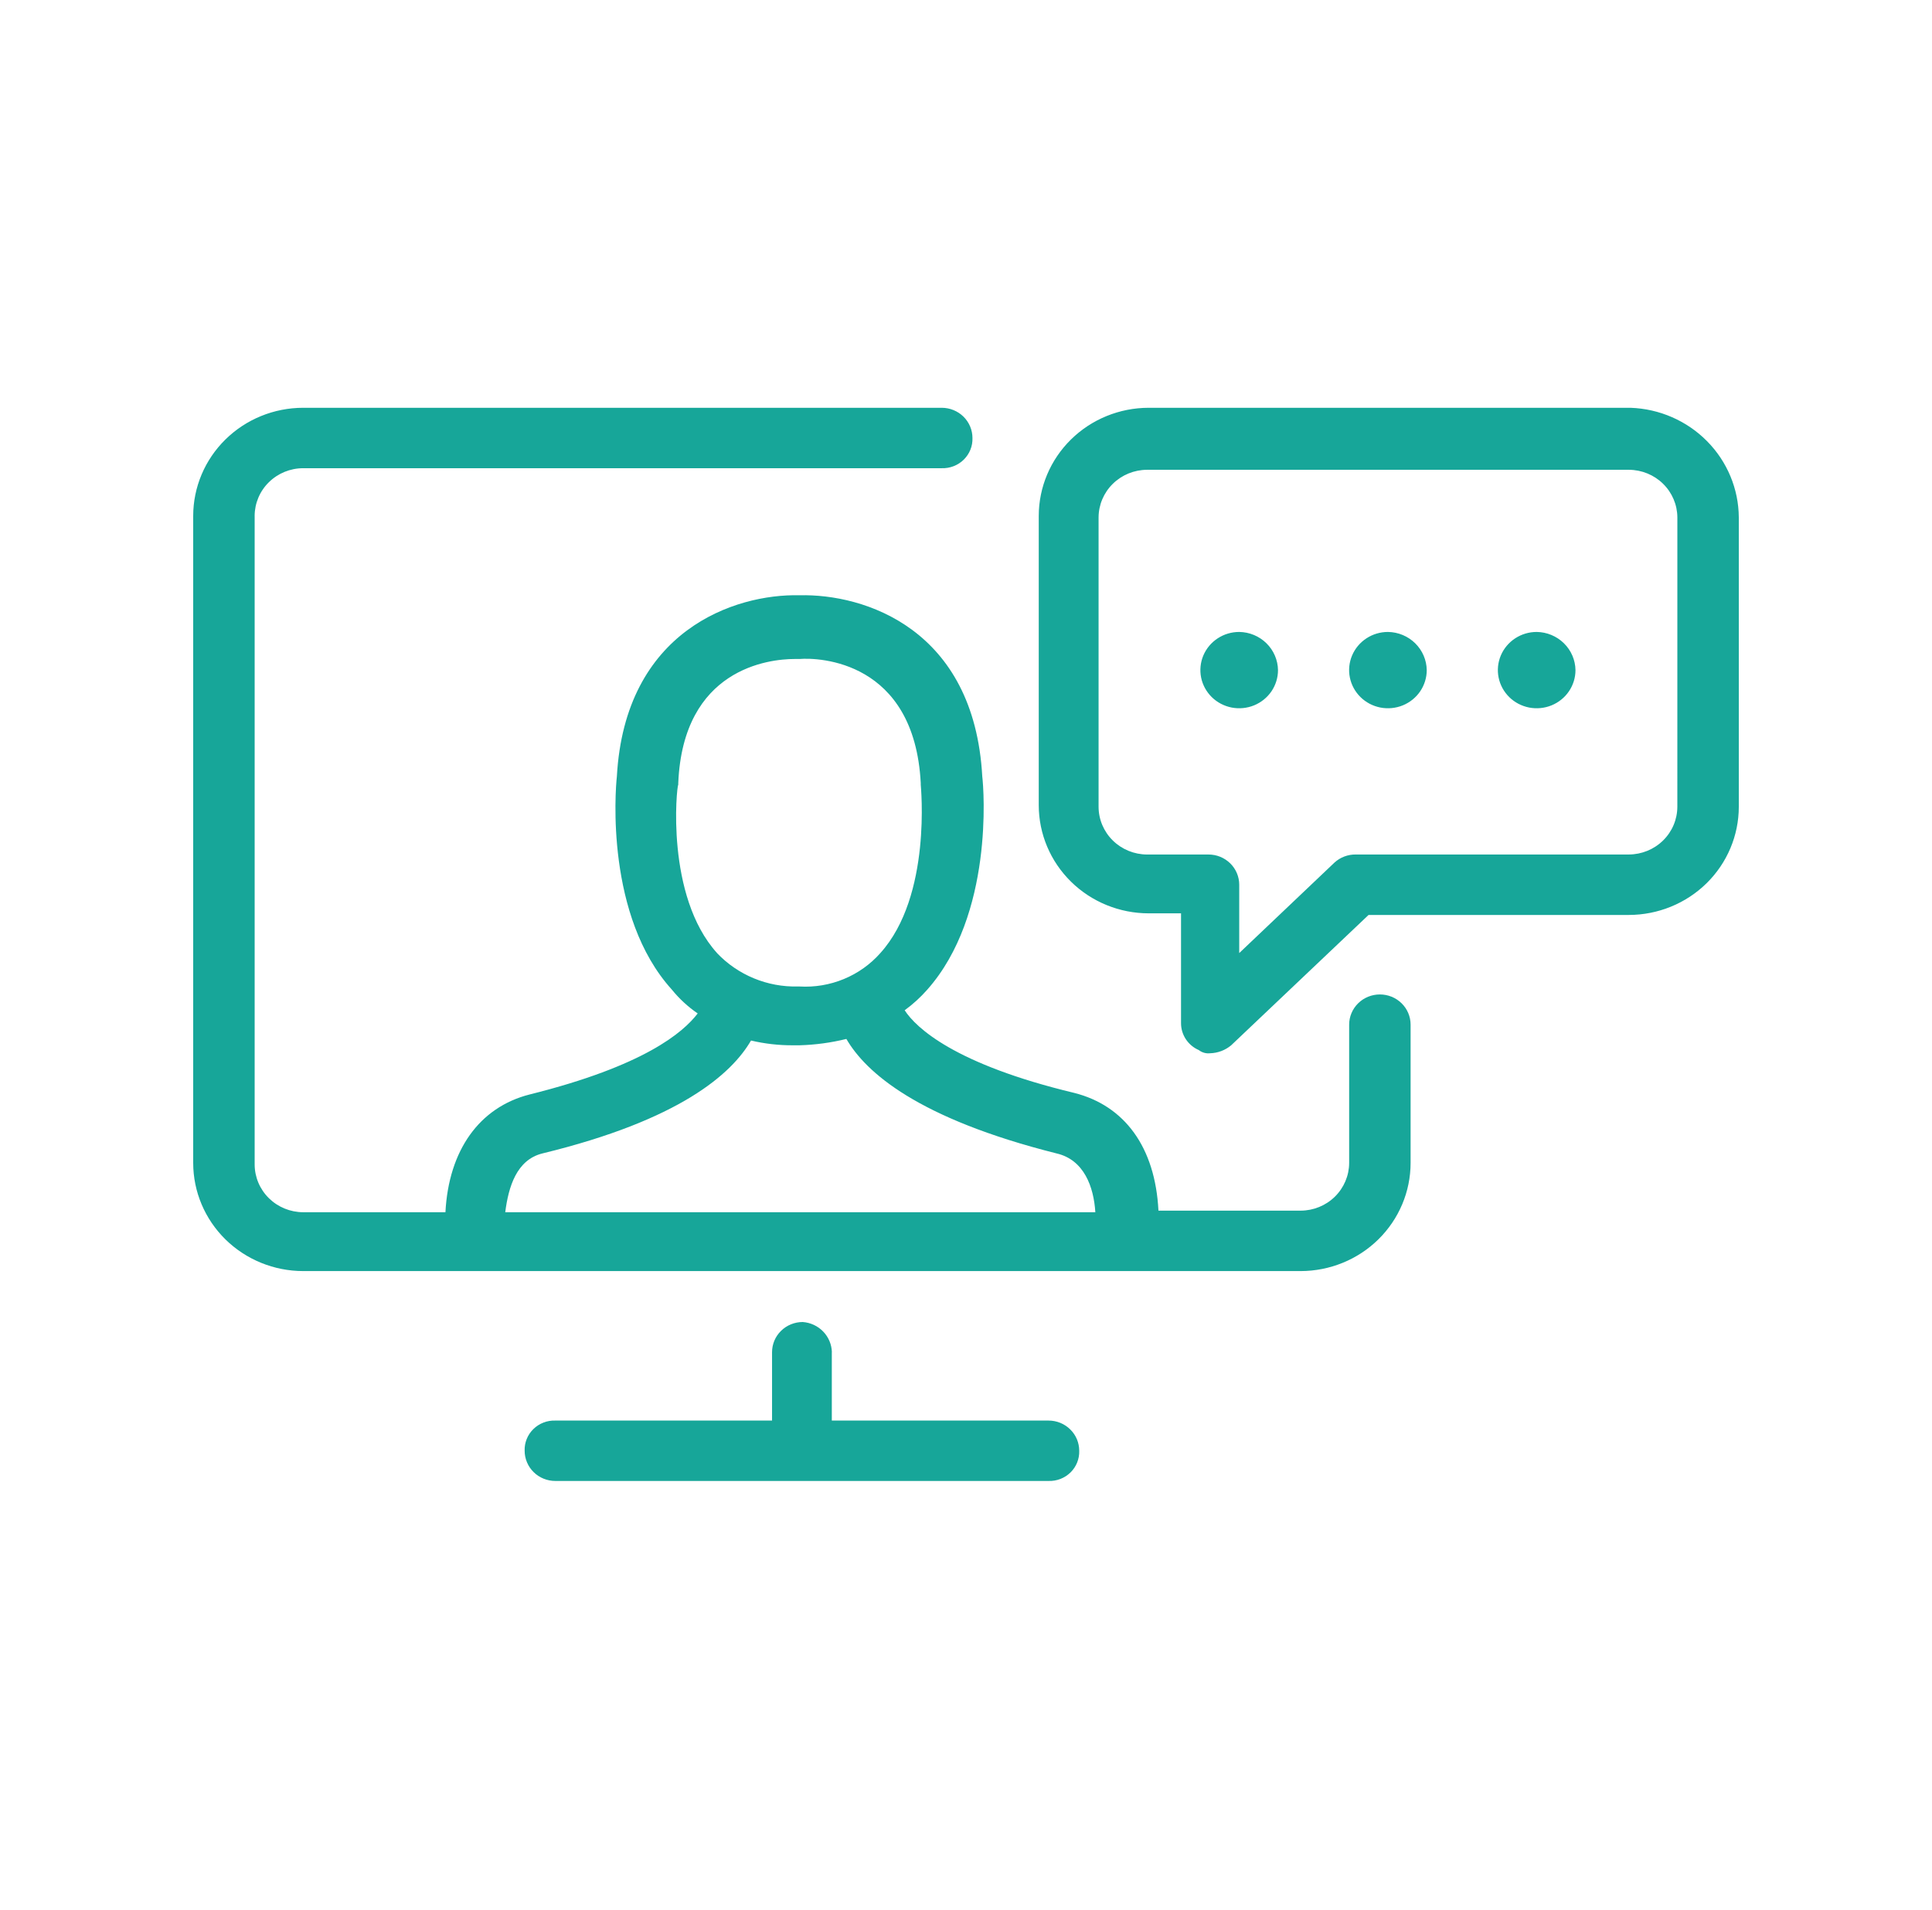 <svg xmlns="http://www.w3.org/2000/svg" width="90" height="89" viewBox="0 0 90 89" fill="none"><g clip-path="url(#clip0_37807_13798)"><path d="M38.749 63.003V66.188H48.843C49.032 66.187 49.218 66.224 49.391 66.294C49.565 66.365 49.723 66.469 49.855 66.6C49.988 66.73 50.094 66.885 50.166 67.056C50.237 67.227 50.274 67.41 50.274 67.595C50.281 67.781 50.248 67.967 50.178 68.141C50.109 68.314 50.004 68.472 49.87 68.604C49.735 68.736 49.575 68.839 49.399 68.908C49.222 68.976 49.033 69.008 48.843 69.002H25.871C25.683 69.002 25.497 68.966 25.323 68.895C25.149 68.825 24.991 68.721 24.859 68.59C24.726 68.459 24.62 68.304 24.549 68.133C24.477 67.963 24.44 67.78 24.44 67.595C24.433 67.408 24.466 67.222 24.536 67.049C24.605 66.875 24.71 66.718 24.845 66.586C24.979 66.454 25.139 66.35 25.316 66.282C25.492 66.213 25.681 66.181 25.871 66.188H35.965V63.003C35.965 62.818 36.002 62.635 36.073 62.464C36.145 62.293 36.251 62.138 36.384 62.008C36.517 61.877 36.674 61.773 36.848 61.703C37.022 61.632 37.208 61.596 37.395 61.596C37.759 61.623 38.099 61.782 38.349 62.042C38.6 62.302 38.743 62.645 38.752 63.003H38.749ZM11.863 24.037V54.259C11.865 54.848 12.104 55.412 12.527 55.828C12.95 56.244 13.523 56.479 14.122 56.481H20.75C20.901 53.592 22.332 51.592 24.666 50.996C30.014 49.663 31.821 48.107 32.502 47.219C32.047 46.908 31.641 46.534 31.297 46.108C28.209 42.7 28.66 36.848 28.736 36.18C29.113 29.365 34.234 27.662 37.247 27.735C40.259 27.662 45.381 29.291 45.758 36.18C45.833 36.773 46.285 42.624 43.198 46.108C42.884 46.466 42.53 46.789 42.143 47.071C42.671 47.886 44.478 49.589 50.049 50.923C52.383 51.516 53.815 53.441 53.965 56.407H60.59C61.189 56.406 61.762 56.171 62.185 55.755C62.608 55.338 62.847 54.774 62.849 54.186V47.741C62.849 47.368 63 47.01 63.268 46.746C63.536 46.482 63.901 46.334 64.28 46.334C64.66 46.334 65.024 46.482 65.292 46.746C65.561 47.01 65.711 47.368 65.711 47.741V54.186C65.71 55.521 65.17 56.801 64.21 57.746C63.25 58.69 61.948 59.221 60.59 59.223H14.121C12.763 59.221 11.461 58.69 10.501 57.746C9.541 56.801 9.001 55.521 9 54.186V24.037C9.001 22.701 9.541 21.421 10.501 20.477C11.461 19.532 12.763 19.001 14.121 19H43.87C44.058 19 44.244 19.036 44.417 19.107C44.591 19.178 44.749 19.281 44.882 19.412C45.015 19.543 45.12 19.698 45.192 19.869C45.264 20.039 45.301 20.223 45.301 20.407C45.307 20.594 45.275 20.78 45.205 20.953C45.135 21.127 45.03 21.284 44.896 21.416C44.762 21.548 44.601 21.652 44.425 21.72C44.248 21.789 44.059 21.821 43.87 21.815H14.121C13.523 21.816 12.949 22.051 12.526 22.467C12.102 22.883 11.864 23.448 11.862 24.036L11.863 24.037ZM33.402 44.407C33.883 44.914 34.467 45.314 35.116 45.582C35.765 45.851 36.464 45.98 37.168 45.963H37.243C37.95 46.005 38.657 45.886 39.31 45.616C39.963 45.347 40.544 44.933 41.009 44.407C43.419 41.741 42.892 36.632 42.892 36.556V36.482C42.591 30.778 38.147 30.63 37.245 30.704H37.019C35.814 30.704 31.822 31.148 31.596 36.482V36.555C31.521 36.629 30.993 41.74 33.404 44.407L33.402 44.407ZM23.536 56.481H51.025C50.951 55.296 50.498 54.036 49.218 53.741C42.74 52.111 40.331 49.963 39.427 48.407C38.712 48.583 37.98 48.682 37.243 48.703H36.943C36.284 48.707 35.626 48.632 34.985 48.481C34.081 50.037 31.671 52.185 25.27 53.741C24.064 54.037 23.687 55.297 23.536 56.481ZM81 24.11V37.593C80.999 38.928 80.459 40.209 79.499 41.153C78.538 42.097 77.237 42.628 75.879 42.63H63.753L57.352 48.704C57.077 48.933 56.732 49.064 56.373 49.074C56.184 49.096 55.994 49.042 55.845 48.926C55.597 48.818 55.387 48.641 55.24 48.418C55.093 48.194 55.015 47.933 55.017 47.666V42.555H53.51C52.152 42.554 50.85 42.023 49.89 41.078C48.93 40.134 48.39 38.854 48.389 37.518V24.037C48.39 22.701 48.93 21.421 49.89 20.477C50.85 19.532 52.152 19.001 53.51 19H75.954C77.303 19.046 78.582 19.604 79.522 20.557C80.463 21.509 80.993 22.783 81 24.11ZM78.138 24.11C78.136 23.522 77.897 22.958 77.474 22.542C77.051 22.125 76.477 21.891 75.879 21.889H53.435C52.836 21.891 52.263 22.125 51.839 22.542C51.416 22.958 51.178 23.522 51.176 24.11V37.593C51.178 38.181 51.416 38.745 51.839 39.161C52.263 39.578 52.836 39.812 53.435 39.814H56.297C56.485 39.814 56.671 39.85 56.845 39.921C57.018 39.992 57.176 40.096 57.309 40.226C57.442 40.357 57.547 40.512 57.619 40.683C57.691 40.854 57.728 41.037 57.728 41.221V44.406L62.171 40.184C62.438 39.943 62.788 39.81 63.15 39.813H75.878C76.477 39.811 77.05 39.576 77.473 39.16C77.897 38.744 78.135 38.18 78.137 37.591L78.138 24.11ZM64.655 29.444C64.298 29.444 63.948 29.548 63.651 29.744C63.354 29.939 63.122 30.217 62.985 30.541C62.848 30.866 62.812 31.224 62.882 31.569C62.952 31.914 63.124 32.23 63.377 32.479C63.63 32.728 63.952 32.897 64.303 32.966C64.653 33.034 65.017 32.999 65.347 32.865C65.677 32.73 65.96 32.502 66.158 32.21C66.357 31.917 66.463 31.574 66.463 31.222C66.456 30.753 66.263 30.305 65.926 29.973C65.589 29.641 65.134 29.451 64.657 29.444H64.655ZM57.726 29.444C57.369 29.444 57.019 29.548 56.722 29.744C56.425 29.939 56.193 30.217 56.056 30.541C55.919 30.866 55.884 31.224 55.953 31.569C56.023 31.914 56.195 32.23 56.448 32.479C56.701 32.728 57.023 32.897 57.374 32.966C57.724 33.034 58.088 32.999 58.418 32.865C58.748 32.73 59.031 32.502 59.23 32.21C59.428 31.917 59.534 31.574 59.534 31.222C59.527 30.753 59.334 30.305 58.997 29.973C58.66 29.641 58.205 29.451 57.728 29.444H57.726ZM71.584 29.444C71.227 29.444 70.877 29.548 70.58 29.744C70.283 29.939 70.051 30.217 69.914 30.541C69.777 30.866 69.741 31.224 69.811 31.569C69.881 31.914 70.053 32.23 70.306 32.479C70.559 32.728 70.881 32.897 71.232 32.966C71.582 33.034 71.946 32.999 72.276 32.865C72.606 32.73 72.889 32.502 73.087 32.21C73.286 31.917 73.392 31.574 73.392 31.222C73.385 30.753 73.192 30.305 72.855 29.973C72.518 29.641 72.063 29.451 71.586 29.444H71.584Z" fill="#17A699"></path></g><defs><clipPath id="clip0_37807_13798"><rect width="72" height="50" fill="white" transform="translate(9 19)"></rect></clipPath></defs></svg>